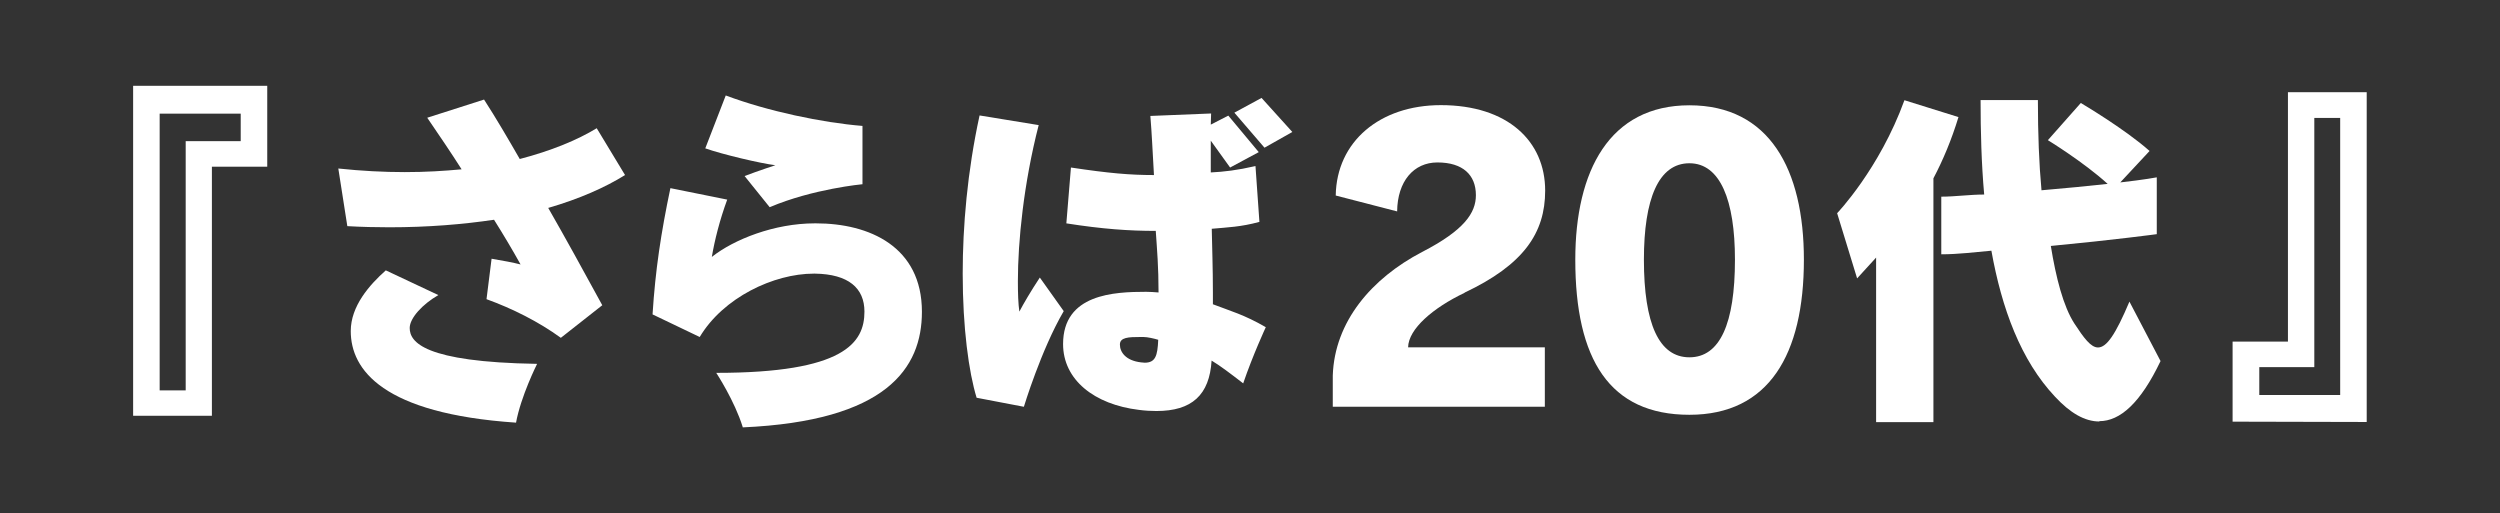 <?xml version="1.0" encoding="UTF-8"?>
<svg id="_レイヤー_2" data-name="レイヤー 2" xmlns="http://www.w3.org/2000/svg" viewBox="0 0 152.67 31.33">
  <rect x="0" y="0" width="152.67" height="31.33" fill="#333333" stroke="none"/>
  <defs>
    <style>
      .cls-1 {
        fill: none;
      }

      .cls-2 {
        fill: #fff;
      }
    </style>
  </defs>
  <g id="_レイヤー_1-2" data-name="レイヤー 1">
    <g>
      <g>
        <path class="cls-2" d="M12.94,10.19v15.2h-4.81V5.24h8.19v4.94h-3.38ZM14.69,6.94h-4.94v16.9h1.59v-15.22h3.36v-1.68Z"/>
        <path class="cls-2" d="M33.48,12.7c1.05,1.83,2.12,3.78,3.3,5.94l-2.53,1.99c-1.38-1-2.97-1.79-4.54-2.36l.31-2.47c.66.11,1.35.24,1.77.35-.5-.9-1.03-1.79-1.62-2.73-1.9.28-4.02.46-6.4.46-.83,0-1.68-.02-2.56-.07l-.55-3.52c1.42.15,2.77.22,4.06.22s2.38-.07,3.47-.17c-.68-1.07-1.31-1.99-2.1-3.15l3.47-1.11c.72,1.11,1.49,2.43,2.18,3.63,1.92-.5,3.52-1.16,4.7-1.88l1.73,2.86c-1.22.76-2.8,1.46-4.7,2.01ZM31.51,25.81c-8.13-.55-10.09-3.23-10.09-5.59,0-1.53,1.14-2.82,2.14-3.71l3.21,1.51c-.96.55-1.75,1.4-1.75,2.01,0,.85.85,2.08,7.78,2.19,0,0-1,1.99-1.29,3.61Z"/>
        <path class="cls-2" d="M45.36,26.09c-.5-1.62-1.62-3.32-1.62-3.32,7.82,0,9.05-1.84,9.05-3.74,0-1.44-.98-2.29-3.02-2.32h-.07c-2.45,0-5.53,1.46-6.97,3.87l-2.88-1.38c.17-2.71.52-5,1.09-7.71l3.47.7c-.46,1.25-.77,2.49-.94,3.5,1.35-1.07,3.82-2.05,6.29-2.05h.07c3.26,0,6.47,1.42,6.47,5.4,0,3.45-2.16,6.67-10.95,7.06ZM47,12.65l-1.53-1.9c.87-.33,1.88-.66,1.88-.66-.9-.11-3.23-.66-4.28-1.03l1.25-3.23c2.56.96,5.88,1.66,8.35,1.86v3.56s-3.02.28-5.66,1.4Z"/>
        <path class="cls-2" d="M62.52,24.84l-2.88-.55c-.48-1.57-.85-4.28-.85-7.58,0-2.88.28-6.21,1.03-9.66l3.61.59c-.92,3.58-1.27,7.12-1.27,9.53,0,.74.02,1.38.09,1.86.24-.46.7-1.25,1.25-2.08l1.46,2.05c-1.38,2.36-2.43,5.83-2.43,5.83ZM75.93,23.42c-.79-.61-1.42-1.09-1.94-1.4-.13,2.1-1.2,3.08-3.37,3.08-.33,0-.7-.02-1.07-.07-2.73-.33-4.63-1.84-4.63-4.02,0-3.06,3.12-3.19,5.07-3.19.24,0,.5.02.76.04,0-1.57-.09-2.58-.17-3.76-1.62,0-3.23-.11-5.46-.46l.28-3.41c2.32.35,3.61.46,5.07.46-.09-1.57-.13-2.51-.22-3.61l3.71-.15c0,.22-.02.46-.02.68l1.07-.55,1.86,2.23-1.75.94-1.18-1.64v1.94c.81-.04,1.6-.13,2.73-.39l.24,3.41c-1.14.31-1.92.33-2.91.42.02,1.07.07,2.42.07,3.89v.72c1.09.42,1.9.63,3.23,1.4,0,0-.79,1.7-1.38,3.43ZM69.84,20.58h-.2c-.72,0-1.25.02-1.25.46,0,.46.35.98,1.29,1.09.09,0,.15.02.22.02.66,0,.79-.42.83-1.4-.22-.07-.66-.17-.9-.17ZM77.22,9.02l-1.84-2.14,1.66-.9,1.88,2.08-1.7.96Z"/>
        <path class="cls-2" d="M89.44,17.88c-1.93.92-3.43,2.21-3.45,3.33h8.35v3.63h-12.95v-1.91c.11-3.29,2.37-5.93,5.45-7.54,2.58-1.33,3.29-2.39,3.29-3.47,0-1.24-.8-2-2.35-2-1.45,0-2.44,1.15-2.46,2.99l-3.75-.97c.05-3.29,2.69-5.52,6.42-5.52,4.09,0,6.37,2.21,6.37,5.22,0,2.6-1.33,4.53-4.92,6.23Z"/>
        <path class="cls-2" d="M103.17,25.33c-4.88,0-6.97-3.38-6.97-9.47,0-5.43,2.09-9.43,6.97-9.43s6.99,3.91,6.99,9.43c0,5.79-2.14,9.47-6.99,9.47ZM103.17,9.97c-1.89,0-2.78,2.18-2.78,5.89,0,3.91.92,5.96,2.78,5.96s2.78-2.05,2.78-5.96c0-3.63-.9-5.89-2.78-5.89Z"/>
        <path class="cls-2" d="M118.07,10.88v14.9h-3.5v-10.05c-.68.74-1.16,1.27-1.16,1.27l-1.22-3.98s2.58-2.69,4.11-6.9l3.3,1.03c-.42,1.38-.94,2.62-1.53,3.74ZM128.21,25.74c-.9,0-1.79-.52-2.71-1.51-2.1-2.23-3.26-5.4-3.89-8.92-1.01.09-2.03.22-3.06.22v-3.52c.85,0,1.73-.13,2.62-.13-.17-1.92-.22-3.87-.22-5.77h3.5c0,2.05.07,3.89.22,5.51,1.49-.13,2.88-.26,4.04-.39-1.46-1.33-3.65-2.67-3.65-2.67l2.01-2.27s2.67,1.57,4.2,2.93l-1.79,1.92c1.51-.17,2.23-.31,2.23-.31v3.47s-2.58.35-6.47.72c.31,1.92.76,3.69,1.44,4.74.57.87,1,1.46,1.44,1.46.53,0,1.07-.79,1.92-2.8l1.9,3.63c-1.22,2.56-2.47,3.67-3.74,3.67Z"/>
        <path class="cls-2" d="M136.34,25.76v-4.9h3.38V5.63h4.81v20.14l-8.19-.02ZM142.92,7.2h-1.59v15.22h-3.36v1.7h4.94V7.2Z"/>
      </g>
      <rect class="cls-1" width="152.67" height="31.33"/>
    </g>
  </g>
</svg>